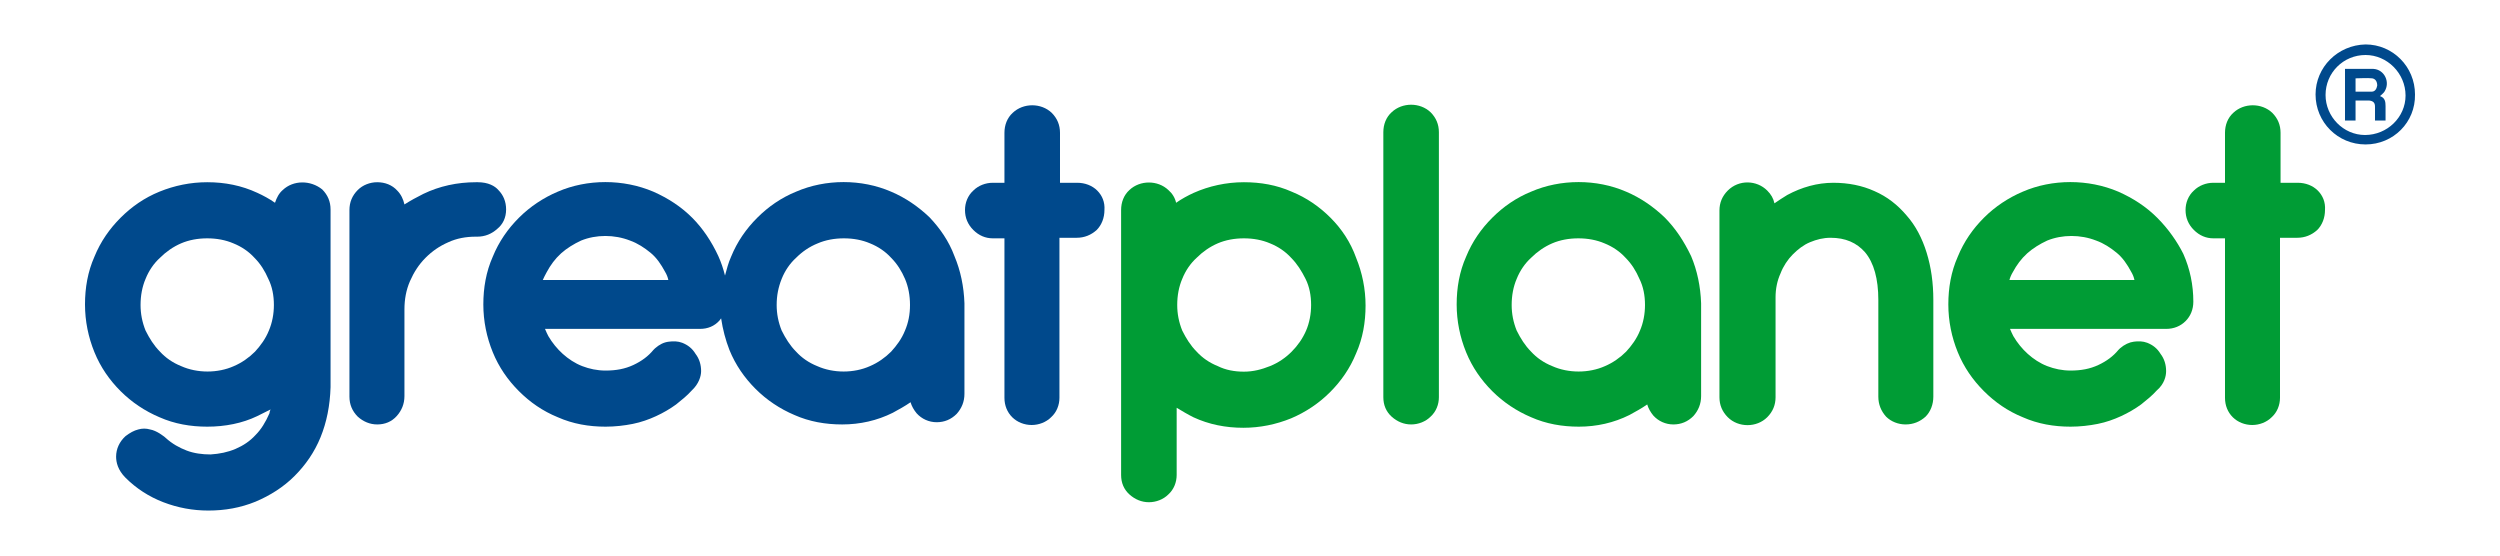 <?xml version="1.0" encoding="utf-8"?>
<!-- Generator: Adobe Illustrator 28.0.0, SVG Export Plug-In . SVG Version: 6.00 Build 0)  -->
<svg version="1.1" id="Capa_1" xmlns="http://www.w3.org/2000/svg" xmlns:xlink="http://www.w3.org/1999/xlink" x="0px" y="0px"
	 viewBox="0 0 450 100" style="enable-background:new 0 0 450 100;" xml:space="preserve">
<style type="text/css">
	.st0{fill:#00498C;}
	.st1{fill:#009C35;}
</style>
<g>
	<g id="K1pqlb_00000039823269377464823100000008645870339609457842_">
		<g>
			<path class="st0" d="M425.8,26c-5,0-9-4-9-9c0-4.9,4-8.9,9-9c4.9,0,8.9,4,8.9,9C434.8,22,430.8,26,425.8,26z M425.8,9.9
				c-4,0-7.2,3.2-7.2,7.2c0,3.9,3.2,7.2,7.1,7.2c4,0,7.3-3.2,7.3-7.1C433,13.2,429.7,9.9,425.8,9.9z"/>
			<path class="st0" d="M422.1,12.4c0.8,0,1.6,0,2.3,0c0.9,0,1.9,0,2.8,0c2,0.1,3.1,2.4,2,4.1c-0.2,0.3-0.5,0.5-0.8,0.8
				c0.9,0.3,1,1,1,1.8c0,0.8,0,1.7,0,2.6c-0.6,0-1.2,0-1.9,0c0-0.3,0-0.6,0-0.9c0-0.5,0-1.1,0-1.6c0-0.7-0.3-1-1-1.1
				c-0.8,0-1.6,0-2.5,0c0,1.2,0,2.4,0,3.6c-0.7,0-1.3,0-1.9,0C422.1,18.6,422.1,15.5,422.1,12.4z M424,16.5c1,0,1.9,0,2.9,0
				c0.6,0,0.9-0.5,1-1.1c0-0.7-0.3-1.2-0.9-1.3c-1-0.1-2,0-3,0C424,14.9,424,15.7,424,16.5z"/>
		</g>
	</g>
	<g>
		<g>
			<g>
				<path class="st0" d="M50.9,34.2c-0.7,0.6-1.1,1.4-1.4,2.3c-1-0.7-2.1-1.3-3.2-1.8c-2.8-1.3-5.8-1.9-9-1.9c-3,0-5.9,0.6-8.6,1.7
					c-2.7,1.1-5,2.7-7,4.7c-2,2-3.6,4.3-4.7,7c-1.2,2.7-1.7,5.6-1.7,8.6c0,3,0.6,5.9,1.7,8.6c1.1,2.7,2.7,5,4.7,7c2,2,4.4,3.6,7,4.7
					c2.7,1.2,5.6,1.7,8.6,1.7c3.2,0,6.3-0.6,9-1.9c0.8-0.4,1.6-0.8,2.4-1.2c-0.1,0.2-0.2,0.5-0.2,0.7C47.8,76,47,77.3,46,78.3
					c-1,1.1-2.2,1.9-3.6,2.5c-1.4,0.6-2.9,0.9-4.5,1c-1.5,0-3-0.2-4.3-0.7c-1.3-0.5-2.6-1.2-3.8-2.3c-0.3-0.3-0.7-0.5-1.1-0.8
					c-0.5-0.3-1.1-0.6-1.7-0.7c-0.7-0.2-1.4-0.2-2.1,0c-0.8,0.2-1.5,0.6-2.3,1.2c-1.1,1-1.7,2.3-1.7,3.7c0,1,0.3,2.4,1.7,3.8
					c1.9,1.9,4.2,3.4,6.8,4.4c2.6,1,5.3,1.5,8.1,1.5c3,0,5.8-0.5,8.5-1.6c2.6-1.1,5-2.6,7-4.6c2-2,3.6-4.3,4.7-7
					c1.1-2.7,1.7-5.7,1.8-9v-32c0-1.4-0.5-2.6-1.5-3.6C55.9,32.4,52.8,32.4,50.9,34.2z M49.3,54.9c0,1.6-0.3,3.2-0.9,4.6
					c-0.6,1.5-1.5,2.7-2.5,3.8c-1.1,1.1-2.4,2-3.8,2.6c-2.9,1.3-6.6,1.3-9.5,0c-1.5-0.6-2.8-1.5-3.8-2.6c-1.1-1.1-1.9-2.4-2.6-3.8
					c-0.6-1.5-0.9-3-0.9-4.6c0-1.7,0.3-3.3,0.9-4.7c0.6-1.5,1.5-2.8,2.6-3.8c1.1-1.1,2.4-2,3.8-2.6c1.4-0.6,3-0.9,4.7-0.9
					c1.7,0,3.3,0.3,4.7,0.9c1.5,0.6,2.8,1.5,3.8,2.6c1.1,1.1,1.9,2.4,2.5,3.8C49,51.6,49.3,53.2,49.3,54.9z"/>
				<path class="st0" d="M91.1,37.7c0-1.4-0.5-2.6-1.4-3.5c-0.6-0.7-1.8-1.4-3.7-1.4h-0.3c-3.4,0-6.6,0.7-9.5,2.1
					c-1.2,0.6-2.3,1.2-3.4,1.9c-0.2-0.9-0.6-1.8-1.3-2.5c-0.9-1-2.2-1.5-3.6-1.5c-1.3,0-2.6,0.5-3.5,1.4c-1,1-1.5,2.2-1.5,3.6v33.6
					c0,1.4,0.5,2.6,1.5,3.6c1,0.9,2.2,1.4,3.5,1.4c1.4,0,2.6-0.5,3.5-1.5c0.9-1,1.4-2.2,1.4-3.6V55.7c0-1.8,0.3-3.5,1-5.1
					c0.7-1.6,1.6-3,2.8-4.2c1.2-1.2,2.5-2.1,4.1-2.8c1.5-0.7,3.2-1,4.9-1h0.3c1.4,0,2.6-0.5,3.6-1.4C90.5,40.4,91.1,39.2,91.1,37.7z
					"/>
				<path class="st0" d="M167.3,39.1c-2-1.9-4.3-3.5-6.9-4.6c-5.3-2.3-11.8-2.3-17.1,0c-2.7,1.1-5,2.7-7,4.7c-2,2-3.6,4.3-4.7,7
					c-0.5,1.1-0.8,2.3-1.1,3.4c-0.3-1.2-0.7-2.4-1.2-3.5c-1.2-2.6-2.8-5-4.7-6.9c-2-2-4.3-3.5-7-4.7c-5.4-2.3-11.9-2.3-17.2,0
					c-2.6,1.1-5,2.7-7,4.7c-2,2-3.6,4.3-4.7,7c-1.2,2.7-1.7,5.6-1.7,8.6c0,3,0.6,5.9,1.7,8.6c1.1,2.7,2.7,5,4.7,7c2,2,4.3,3.6,7,4.7
					c2.7,1.2,5.6,1.7,8.6,1.7c1.7,0,3.4-0.2,4.9-0.5c1.5-0.3,2.9-0.8,4.2-1.4c1.3-0.6,2.5-1.3,3.6-2.1c1-0.8,2-1.6,2.8-2.5
					c1.3-1.2,1.7-2.6,1.7-3.5c0-1.1-0.3-2.2-1-3.1c-0.6-1-1.4-1.6-2.4-2c-0.8-0.3-1.6-0.3-2.4-0.2c-0.9,0.1-1.7,0.5-2.5,1.2
					l-0.3,0.3c-0.9,1.1-2.1,2-3.6,2.7c-1.5,0.7-3.1,1-5,1c-1.5,0-2.9-0.3-4.2-0.8c-1.3-0.5-2.5-1.3-3.5-2.2c-1-0.9-1.9-2-2.6-3.2
					c-0.2-0.4-0.4-0.8-0.6-1.3H126c1.4,0,2.6-0.5,3.5-1.5c0.1-0.1,0.2-0.3,0.3-0.4c0.3,2,0.8,3.9,1.5,5.7c1.1,2.7,2.7,5,4.7,7
					c2,2,4.4,3.6,7,4.7c2.7,1.2,5.6,1.7,8.6,1.7c3.2,0,6.3-0.7,9.1-2.1c1.1-0.6,2.2-1.2,3.2-1.9c0.2,0.7,0.6,1.4,1.1,2
					c0.9,1,2.2,1.6,3.6,1.6c1.4,0,2.6-0.5,3.6-1.5c0.9-1,1.4-2.2,1.4-3.6V54.6c-0.1-3-0.7-5.9-1.8-8.5
					C170.8,43.4,169.2,41.1,167.3,39.1z M98.4,49c0.7-1.3,1.5-2.4,2.6-3.4c1-0.9,2.3-1.7,3.6-2.3c2.7-1.1,6-1.1,8.8,0
					c1.4,0.5,2.6,1.3,3.7,2.2c1.1,0.9,1.9,2.1,2.6,3.4c0.3,0.5,0.5,1,0.6,1.5H97.7C97.9,50,98.1,49.5,98.4,49z M163.8,54.9
					c0,1.7-0.3,3.2-0.9,4.6c-0.6,1.5-1.5,2.7-2.5,3.8c-1.1,1.1-2.4,2-3.8,2.6c-2.9,1.3-6.6,1.3-9.5,0c-1.5-0.6-2.8-1.5-3.8-2.6
					c-1.1-1.1-1.9-2.4-2.6-3.8c-0.6-1.5-0.9-3-0.9-4.6c0-1.7,0.3-3.2,0.9-4.7c0.6-1.5,1.5-2.8,2.6-3.8c1.1-1.1,2.4-2,3.9-2.6
					c1.4-0.6,3-0.9,4.7-0.9c1.7,0,3.3,0.3,4.7,0.9c1.5,0.6,2.8,1.5,3.8,2.6c1.1,1.1,1.9,2.4,2.5,3.8
					C163.5,51.6,163.8,53.2,163.8,54.9z"/>
				<path class="st0" d="M197.5,34.3c-0.9-0.9-2.2-1.4-3.6-1.4h-3.1v-9c0-1.4-0.5-2.6-1.5-3.6c-1.9-1.8-5.1-1.8-7,0
					c-1,0.9-1.5,2.2-1.5,3.6v9h-2.1c-1.3,0-2.6,0.5-3.5,1.4c-1,0.9-1.5,2.2-1.5,3.5c0,1.4,0.5,2.6,1.5,3.6c1,1,2.2,1.5,3.5,1.5h2.1
					v28.7c0,1.4,0.5,2.6,1.4,3.5c0.9,0.9,2.2,1.4,3.5,1.4c1.3,0,2.6-0.5,3.5-1.4c1-0.9,1.5-2.2,1.5-3.5V42.8h3.1
					c1.4,0,2.6-0.5,3.6-1.4c0.9-0.9,1.4-2.2,1.4-3.6C198.9,36.4,198.4,35.2,197.5,34.3z"/>
			</g>
			<g>
				<path class="st1" d="M239.5,39.2c-2-2-4.3-3.6-7-4.7c-2.7-1.2-5.6-1.7-8.6-1.7c-3.2,0-6.3,0.7-9,1.9c-1.1,0.5-2.2,1.1-3.2,1.8
					c-0.2-0.9-0.7-1.7-1.4-2.3c-1.9-1.8-5.1-1.8-7,0c-1,0.9-1.5,2.2-1.5,3.6v47.7c0,1.4,0.5,2.6,1.5,3.5c1,0.9,2.2,1.4,3.5,1.4
					c1.3,0,2.6-0.5,3.5-1.4c1-0.9,1.5-2.2,1.5-3.5V73.4c1,0.6,2,1.2,3,1.7c2.8,1.3,5.8,1.9,9,1.9c3,0,5.9-0.6,8.6-1.7
					c2.6-1.1,5-2.7,7-4.7c2-2,3.6-4.3,4.7-7c1.2-2.7,1.7-5.6,1.7-8.6c0-3-0.6-5.9-1.7-8.6C243.1,43.6,241.5,41.2,239.5,39.2z
					 M236,54.9c0,1.6-0.3,3.2-0.9,4.6c-0.6,1.4-1.5,2.7-2.6,3.8c-1.1,1.1-2.4,2-3.9,2.6c-1.5,0.6-3,1-4.7,1c-1.7,0-3.3-0.3-4.7-1
					c-1.5-0.6-2.8-1.5-3.8-2.6c-1.1-1.1-1.9-2.4-2.6-3.8c-0.6-1.5-0.9-3-0.9-4.6c0-1.7,0.3-3.3,0.9-4.7c0.6-1.5,1.5-2.8,2.6-3.8
					c1.1-1.1,2.4-2,3.8-2.6c1.4-0.6,3-0.9,4.7-0.9c1.7,0,3.3,0.3,4.7,0.9c1.5,0.6,2.8,1.5,3.8,2.6c1.1,1.1,1.9,2.4,2.6,3.8
					C235.7,51.6,236,53.2,236,54.9z"/>
				<path class="st1" d="M250.5,20.2c-1,0.9-1.5,2.2-1.5,3.6v47.7c0,1.4,0.5,2.6,1.5,3.5c1,0.9,2.2,1.4,3.5,1.4
					c1.3,0,2.6-0.5,3.5-1.4c1-0.9,1.5-2.2,1.5-3.5V23.8c0-1.4-0.5-2.6-1.5-3.6C255.6,18.4,252.4,18.4,250.5,20.2z"/>
				<path class="st1" d="M299.6,39.1c-2-1.9-4.3-3.5-6.9-4.6c-5.3-2.3-11.8-2.3-17.1,0c-2.7,1.1-5,2.7-7,4.7c-2,2-3.6,4.3-4.7,7
					c-1.2,2.7-1.7,5.6-1.7,8.6c0,3,0.6,5.9,1.7,8.6c1.1,2.7,2.7,5,4.7,7c2,2,4.4,3.6,7,4.7c2.7,1.2,5.6,1.7,8.6,1.7
					c3.2,0,6.3-0.7,9.1-2.1c1.1-0.6,2.2-1.2,3.2-1.9c0.2,0.7,0.6,1.4,1.1,2c0.9,1,2.2,1.6,3.6,1.6c1.4,0,2.6-0.5,3.6-1.5
					c0.9-1,1.4-2.2,1.4-3.6V54.6c-0.1-3-0.7-5.9-1.8-8.5C303.1,43.4,301.6,41.1,299.6,39.1z M296.1,54.9c0,1.6-0.3,3.2-0.9,4.6
					c-0.6,1.5-1.5,2.7-2.5,3.8c-1.1,1.1-2.4,2-3.8,2.6c-2.9,1.3-6.6,1.3-9.5,0c-1.5-0.6-2.8-1.5-3.8-2.6c-1.1-1.1-1.9-2.4-2.6-3.8
					c-0.6-1.5-0.9-3-0.9-4.6c0-1.7,0.3-3.3,0.9-4.7c0.6-1.5,1.5-2.8,2.6-3.8c1.1-1.1,2.4-2,3.8-2.6c1.4-0.6,3-0.9,4.7-0.9
					c1.7,0,3.3,0.3,4.7,0.9c1.5,0.6,2.8,1.5,3.8,2.6c1.1,1.1,1.9,2.4,2.5,3.8C295.8,51.6,296.1,53.2,296.1,54.9z"/>
				<path class="st1" d="M343.2,38.8c-1.6-1.9-3.5-3.4-5.8-4.4c-2.2-1-4.7-1.5-7.4-1.5c-2.9,0-5.7,0.8-8.3,2.2
					c-0.8,0.5-1.6,1-2.3,1.5c-0.2-0.9-0.6-1.6-1.3-2.3c-1.9-1.9-5.1-2-7.1,0c-1,1-1.5,2.2-1.5,3.6v33.6c0,1.4,0.5,2.6,1.5,3.6
					c1.9,1.9,5.2,1.9,7.1,0c1-1,1.5-2.2,1.5-3.6V53.5c0-1.5,0.3-3,0.9-4.3c0.5-1.3,1.3-2.5,2.2-3.4c0.9-0.9,1.9-1.7,3.1-2.2
					c1.2-0.5,2.4-0.8,3.7-0.8c2.7,0,4.7,0.9,6.2,2.6c1.6,1.9,2.4,4.8,2.4,8.6v17.4c0,1.4,0.5,2.6,1.4,3.6c0.9,0.9,2.2,1.4,3.5,1.4
					c1.4,0,2.6-0.5,3.6-1.4c0.9-0.9,1.4-2.2,1.4-3.6V54c0-3.1-0.4-5.9-1.2-8.5C346,42.9,344.8,40.6,343.2,38.8z"/>
				<path class="st1" d="M388.3,39.2c-2-2-4.3-3.5-7-4.7c-5.4-2.3-11.9-2.3-17.2,0c-2.6,1.1-5,2.7-7,4.7c-2,2-3.6,4.3-4.7,7
					c-1.2,2.7-1.7,5.6-1.7,8.6c0,3,0.6,5.9,1.7,8.6c1.1,2.7,2.7,5,4.7,7c2,2,4.3,3.6,7,4.7c2.7,1.2,5.6,1.7,8.6,1.7
					c1.7,0,3.4-0.2,4.9-0.5c1.5-0.3,2.9-0.8,4.2-1.4c1.3-0.6,2.5-1.3,3.6-2.1c1-0.8,2-1.6,2.8-2.5c1.4-1.2,1.7-2.6,1.7-3.5
					c0-1.1-0.3-2.2-1-3.1c-0.6-1-1.4-1.6-2.4-2c-0.8-0.3-1.6-0.3-2.4-0.2c-0.8,0.1-1.7,0.5-2.5,1.2l-0.3,0.3c-0.9,1.1-2.1,2-3.6,2.7
					c-1.5,0.7-3.1,1-5,1c-1.5,0-2.9-0.3-4.2-0.8c-1.3-0.5-2.5-1.3-3.5-2.2c-1-0.9-1.9-2-2.6-3.2c-0.2-0.4-0.4-0.8-0.6-1.3h28.1
					c1.4,0,2.6-0.5,3.5-1.4c0.9-0.9,1.4-2.1,1.4-3.5c0-3-0.6-5.9-1.8-8.6C391.9,43.5,390.3,41.2,388.3,39.2z M362.3,49
					c0.7-1.3,1.5-2.4,2.6-3.4c1-0.9,2.3-1.7,3.6-2.3c2.7-1.1,6-1.1,8.8,0c1.4,0.5,2.6,1.3,3.7,2.2c1.1,0.9,1.9,2.1,2.6,3.4
					c0.3,0.5,0.5,1,0.6,1.5h-22.5C361.8,50,362,49.5,362.3,49z"/>
				<path class="st1" d="M417.2,34.3c-0.9-0.9-2.2-1.4-3.6-1.4h-3.1v-9c0-1.4-0.5-2.6-1.5-3.6c-1.9-1.8-5.1-1.8-7,0
					c-1,0.9-1.5,2.2-1.5,3.6v9h-2.1c-1.3,0-2.6,0.5-3.5,1.4c-1,0.9-1.5,2.2-1.5,3.5c0,1.4,0.5,2.6,1.5,3.6c1,1,2.2,1.5,3.5,1.5h2.1
					v28.7c0,1.4,0.5,2.6,1.4,3.5c0.9,0.9,2.2,1.4,3.5,1.4c1.3,0,2.6-0.5,3.5-1.4c1-0.9,1.5-2.2,1.5-3.5V42.8h3.1
					c1.4,0,2.6-0.5,3.6-1.4c0.9-0.9,1.4-2.2,1.4-3.6C418.6,36.4,418.1,35.2,417.2,34.3z"/>
			</g>
		</g>
	</g>
</g>
</svg>
